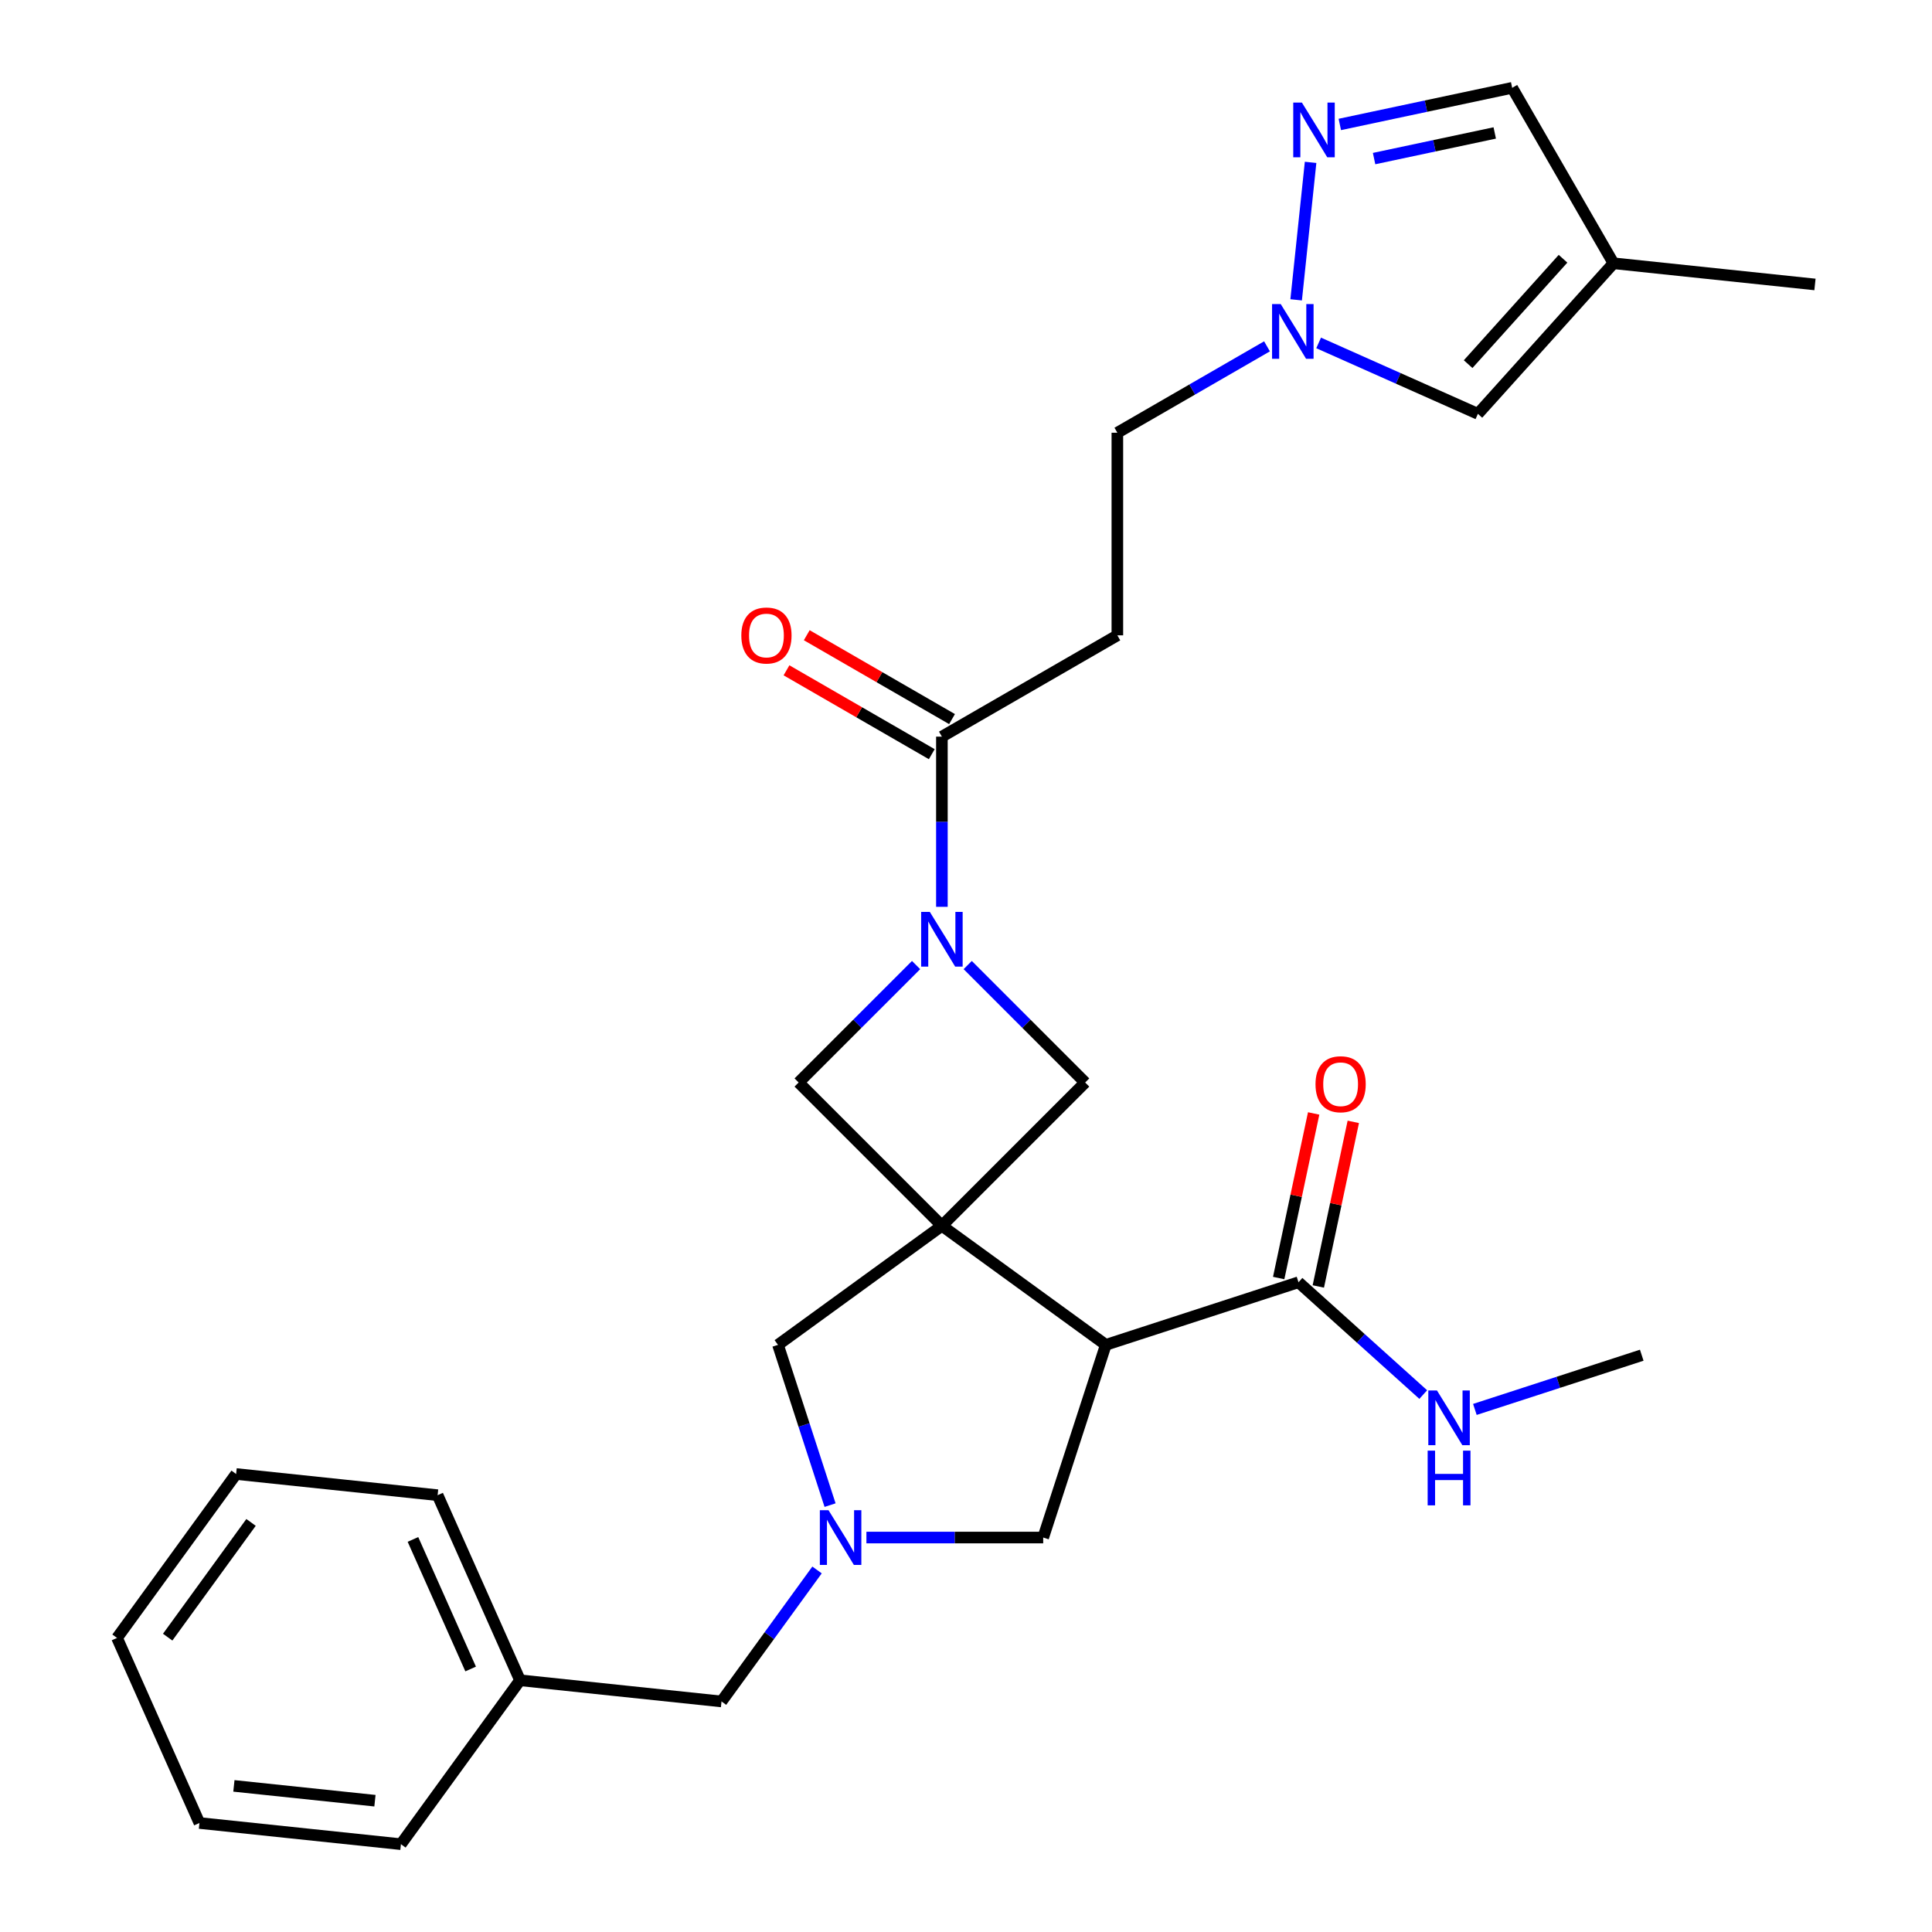 <?xml version='1.0' encoding='iso-8859-1'?>
<svg version='1.1' baseProfile='full'
              xmlns='http://www.w3.org/2000/svg'
                      xmlns:rdkit='http://www.rdkit.org/xml'
                      xmlns:xlink='http://www.w3.org/1999/xlink'
                  xml:space='preserve'
width='1000px' height='1000px' viewBox='0 0 1000 1000'>
<!-- END OF HEADER -->
<rect style='opacity:1.0;fill:#FFFFFF;stroke:none' width='1000' height='1000' x='0' y='0'> </rect>
<path class='bond-0' d='M 487.526,634.455 L 572.365,696.094' style='fill:none;fill-rule:evenodd;stroke:#000000;stroke-width:6px;stroke-linecap:butt;stroke-linejoin:miter;stroke-opacity:1' />
<path class='bond-5' d='M 487.526,634.455 L 561.678,560.303' style='fill:none;fill-rule:evenodd;stroke:#000000;stroke-width:6px;stroke-linecap:butt;stroke-linejoin:miter;stroke-opacity:1' />
<path class='bond-6' d='M 487.526,634.455 L 413.374,560.303' style='fill:none;fill-rule:evenodd;stroke:#000000;stroke-width:6px;stroke-linecap:butt;stroke-linejoin:miter;stroke-opacity:1' />
<path class='bond-9' d='M 487.526,634.455 L 402.687,696.094' style='fill:none;fill-rule:evenodd;stroke:#000000;stroke-width:6px;stroke-linecap:butt;stroke-linejoin:miter;stroke-opacity:1' />
<path class='bond-8' d='M 572.365,696.094 L 672.1,663.689' style='fill:none;fill-rule:evenodd;stroke:#000000;stroke-width:6px;stroke-linecap:butt;stroke-linejoin:miter;stroke-opacity:1' />
<path class='bond-11' d='M 572.365,696.094 L 539.96,795.829' style='fill:none;fill-rule:evenodd;stroke:#000000;stroke-width:6px;stroke-linecap:butt;stroke-linejoin:miter;stroke-opacity:1' />
<path class='bond-1' d='M 474.165,499.513 L 443.769,529.908' style='fill:none;fill-rule:evenodd;stroke:#0000FF;stroke-width:6px;stroke-linecap:butt;stroke-linejoin:miter;stroke-opacity:1' />
<path class='bond-1' d='M 443.769,529.908 L 413.374,560.303' style='fill:none;fill-rule:evenodd;stroke:#000000;stroke-width:6px;stroke-linecap:butt;stroke-linejoin:miter;stroke-opacity:1' />
<path class='bond-3' d='M 487.526,469.369 L 487.526,425.327' style='fill:none;fill-rule:evenodd;stroke:#0000FF;stroke-width:6px;stroke-linecap:butt;stroke-linejoin:miter;stroke-opacity:1' />
<path class='bond-3' d='M 487.526,425.327 L 487.526,381.284' style='fill:none;fill-rule:evenodd;stroke:#000000;stroke-width:6px;stroke-linecap:butt;stroke-linejoin:miter;stroke-opacity:1' />
<path class='bond-28' d='M 500.888,499.513 L 531.283,529.908' style='fill:none;fill-rule:evenodd;stroke:#0000FF;stroke-width:6px;stroke-linecap:butt;stroke-linejoin:miter;stroke-opacity:1' />
<path class='bond-28' d='M 531.283,529.908 L 561.678,560.303' style='fill:none;fill-rule:evenodd;stroke:#000000;stroke-width:6px;stroke-linecap:butt;stroke-linejoin:miter;stroke-opacity:1' />
<path class='bond-2' d='M 429.64,779.047 L 416.164,737.571' style='fill:none;fill-rule:evenodd;stroke:#0000FF;stroke-width:6px;stroke-linecap:butt;stroke-linejoin:miter;stroke-opacity:1' />
<path class='bond-2' d='M 416.164,737.571 L 402.687,696.094' style='fill:none;fill-rule:evenodd;stroke:#000000;stroke-width:6px;stroke-linecap:butt;stroke-linejoin:miter;stroke-opacity:1' />
<path class='bond-18' d='M 422.9,812.61 L 398.177,846.639' style='fill:none;fill-rule:evenodd;stroke:#0000FF;stroke-width:6px;stroke-linecap:butt;stroke-linejoin:miter;stroke-opacity:1' />
<path class='bond-18' d='M 398.177,846.639 L 373.453,880.668' style='fill:none;fill-rule:evenodd;stroke:#000000;stroke-width:6px;stroke-linecap:butt;stroke-linejoin:miter;stroke-opacity:1' />
<path class='bond-29' d='M 448.454,795.829 L 494.207,795.829' style='fill:none;fill-rule:evenodd;stroke:#0000FF;stroke-width:6px;stroke-linecap:butt;stroke-linejoin:miter;stroke-opacity:1' />
<path class='bond-29' d='M 494.207,795.829 L 539.96,795.829' style='fill:none;fill-rule:evenodd;stroke:#000000;stroke-width:6px;stroke-linecap:butt;stroke-linejoin:miter;stroke-opacity:1' />
<path class='bond-10' d='M 487.526,381.284 L 578.344,328.85' style='fill:none;fill-rule:evenodd;stroke:#000000;stroke-width:6px;stroke-linecap:butt;stroke-linejoin:miter;stroke-opacity:1' />
<path class='bond-15' d='M 492.77,372.202 L 455.172,350.495' style='fill:none;fill-rule:evenodd;stroke:#000000;stroke-width:6px;stroke-linecap:butt;stroke-linejoin:miter;stroke-opacity:1' />
<path class='bond-15' d='M 455.172,350.495 L 417.574,328.788' style='fill:none;fill-rule:evenodd;stroke:#FF0000;stroke-width:6px;stroke-linecap:butt;stroke-linejoin:miter;stroke-opacity:1' />
<path class='bond-15' d='M 482.283,390.366 L 444.685,368.659' style='fill:none;fill-rule:evenodd;stroke:#000000;stroke-width:6px;stroke-linecap:butt;stroke-linejoin:miter;stroke-opacity:1' />
<path class='bond-15' d='M 444.685,368.659 L 407.087,346.951' style='fill:none;fill-rule:evenodd;stroke:#FF0000;stroke-width:6px;stroke-linecap:butt;stroke-linejoin:miter;stroke-opacity:1' />
<path class='bond-4' d='M 678.359,84.039 L 670.881,155.19' style='fill:none;fill-rule:evenodd;stroke:#0000FF;stroke-width:6px;stroke-linecap:butt;stroke-linejoin:miter;stroke-opacity:1' />
<path class='bond-14' d='M 693.484,64.418 L 738.091,54.936' style='fill:none;fill-rule:evenodd;stroke:#0000FF;stroke-width:6px;stroke-linecap:butt;stroke-linejoin:miter;stroke-opacity:1' />
<path class='bond-14' d='M 738.091,54.936 L 782.698,45.455' style='fill:none;fill-rule:evenodd;stroke:#000000;stroke-width:6px;stroke-linecap:butt;stroke-linejoin:miter;stroke-opacity:1' />
<path class='bond-14' d='M 711.227,82.088 L 742.452,75.451' style='fill:none;fill-rule:evenodd;stroke:#0000FF;stroke-width:6px;stroke-linecap:butt;stroke-linejoin:miter;stroke-opacity:1' />
<path class='bond-14' d='M 742.452,75.451 L 773.677,68.814' style='fill:none;fill-rule:evenodd;stroke:#000000;stroke-width:6px;stroke-linecap:butt;stroke-linejoin:miter;stroke-opacity:1' />
<path class='bond-7' d='M 655.799,179.264 L 617.072,201.624' style='fill:none;fill-rule:evenodd;stroke:#0000FF;stroke-width:6px;stroke-linecap:butt;stroke-linejoin:miter;stroke-opacity:1' />
<path class='bond-7' d='M 617.072,201.624 L 578.344,223.984' style='fill:none;fill-rule:evenodd;stroke:#000000;stroke-width:6px;stroke-linecap:butt;stroke-linejoin:miter;stroke-opacity:1' />
<path class='bond-13' d='M 682.523,177.499 L 723.742,195.851' style='fill:none;fill-rule:evenodd;stroke:#0000FF;stroke-width:6px;stroke-linecap:butt;stroke-linejoin:miter;stroke-opacity:1' />
<path class='bond-13' d='M 723.742,195.851 L 764.962,214.203' style='fill:none;fill-rule:evenodd;stroke:#000000;stroke-width:6px;stroke-linecap:butt;stroke-linejoin:miter;stroke-opacity:1' />
<path class='bond-16' d='M 682.357,665.869 L 691.411,623.272' style='fill:none;fill-rule:evenodd;stroke:#000000;stroke-width:6px;stroke-linecap:butt;stroke-linejoin:miter;stroke-opacity:1' />
<path class='bond-16' d='M 691.411,623.272 L 700.466,580.675' style='fill:none;fill-rule:evenodd;stroke:#FF0000;stroke-width:6px;stroke-linecap:butt;stroke-linejoin:miter;stroke-opacity:1' />
<path class='bond-16' d='M 661.842,661.508 L 670.896,618.912' style='fill:none;fill-rule:evenodd;stroke:#000000;stroke-width:6px;stroke-linecap:butt;stroke-linejoin:miter;stroke-opacity:1' />
<path class='bond-16' d='M 670.896,618.912 L 679.951,576.315' style='fill:none;fill-rule:evenodd;stroke:#FF0000;stroke-width:6px;stroke-linecap:butt;stroke-linejoin:miter;stroke-opacity:1' />
<path class='bond-19' d='M 672.1,663.689 L 704.385,692.758' style='fill:none;fill-rule:evenodd;stroke:#000000;stroke-width:6px;stroke-linecap:butt;stroke-linejoin:miter;stroke-opacity:1' />
<path class='bond-19' d='M 704.385,692.758 L 736.669,721.827' style='fill:none;fill-rule:evenodd;stroke:#0000FF;stroke-width:6px;stroke-linecap:butt;stroke-linejoin:miter;stroke-opacity:1' />
<path class='bond-17' d='M 578.344,328.85 L 578.344,223.984' style='fill:none;fill-rule:evenodd;stroke:#000000;stroke-width:6px;stroke-linecap:butt;stroke-linejoin:miter;stroke-opacity:1' />
<path class='bond-12' d='M 835.131,136.272 L 764.962,214.203' style='fill:none;fill-rule:evenodd;stroke:#000000;stroke-width:6px;stroke-linecap:butt;stroke-linejoin:miter;stroke-opacity:1' />
<path class='bond-12' d='M 809.02,133.928 L 759.901,188.48' style='fill:none;fill-rule:evenodd;stroke:#000000;stroke-width:6px;stroke-linecap:butt;stroke-linejoin:miter;stroke-opacity:1' />
<path class='bond-21' d='M 835.131,136.272 L 939.424,147.234' style='fill:none;fill-rule:evenodd;stroke:#000000;stroke-width:6px;stroke-linecap:butt;stroke-linejoin:miter;stroke-opacity:1' />
<path class='bond-31' d='M 835.131,136.272 L 782.698,45.455' style='fill:none;fill-rule:evenodd;stroke:#000000;stroke-width:6px;stroke-linecap:butt;stroke-linejoin:miter;stroke-opacity:1' />
<path class='bond-20' d='M 373.453,880.668 L 269.161,869.706' style='fill:none;fill-rule:evenodd;stroke:#000000;stroke-width:6px;stroke-linecap:butt;stroke-linejoin:miter;stroke-opacity:1' />
<path class='bond-22' d='M 763.393,729.517 L 806.579,715.485' style='fill:none;fill-rule:evenodd;stroke:#0000FF;stroke-width:6px;stroke-linecap:butt;stroke-linejoin:miter;stroke-opacity:1' />
<path class='bond-22' d='M 806.579,715.485 L 849.765,701.453' style='fill:none;fill-rule:evenodd;stroke:#000000;stroke-width:6px;stroke-linecap:butt;stroke-linejoin:miter;stroke-opacity:1' />
<path class='bond-23' d='M 269.161,869.706 L 226.508,773.906' style='fill:none;fill-rule:evenodd;stroke:#000000;stroke-width:6px;stroke-linecap:butt;stroke-linejoin:miter;stroke-opacity:1' />
<path class='bond-23' d='M 243.603,863.867 L 213.746,796.806' style='fill:none;fill-rule:evenodd;stroke:#000000;stroke-width:6px;stroke-linecap:butt;stroke-linejoin:miter;stroke-opacity:1' />
<path class='bond-24' d='M 269.161,869.706 L 207.522,954.545' style='fill:none;fill-rule:evenodd;stroke:#000000;stroke-width:6px;stroke-linecap:butt;stroke-linejoin:miter;stroke-opacity:1' />
<path class='bond-26' d='M 226.508,773.906 L 122.215,762.944' style='fill:none;fill-rule:evenodd;stroke:#000000;stroke-width:6px;stroke-linecap:butt;stroke-linejoin:miter;stroke-opacity:1' />
<path class='bond-25' d='M 207.522,954.545 L 103.229,943.584' style='fill:none;fill-rule:evenodd;stroke:#000000;stroke-width:6px;stroke-linecap:butt;stroke-linejoin:miter;stroke-opacity:1' />
<path class='bond-25' d='M 194.07,932.043 L 121.065,924.37' style='fill:none;fill-rule:evenodd;stroke:#000000;stroke-width:6px;stroke-linecap:butt;stroke-linejoin:miter;stroke-opacity:1' />
<path class='bond-27' d='M 103.229,943.584 L 60.576,847.783' style='fill:none;fill-rule:evenodd;stroke:#000000;stroke-width:6px;stroke-linecap:butt;stroke-linejoin:miter;stroke-opacity:1' />
<path class='bond-30' d='M 122.215,762.944 L 60.576,847.783' style='fill:none;fill-rule:evenodd;stroke:#000000;stroke-width:6px;stroke-linecap:butt;stroke-linejoin:miter;stroke-opacity:1' />
<path class='bond-30' d='M 129.937,787.998 L 86.79,847.385' style='fill:none;fill-rule:evenodd;stroke:#000000;stroke-width:6px;stroke-linecap:butt;stroke-linejoin:miter;stroke-opacity:1' />
<path  class='atom-2' d='M 481.266 471.991
L 490.546 486.991
Q 491.466 488.471, 492.946 491.151
Q 494.426 493.831, 494.506 493.991
L 494.506 471.991
L 498.266 471.991
L 498.266 500.311
L 494.386 500.311
L 484.426 483.911
Q 483.266 481.991, 482.026 479.791
Q 480.826 477.591, 480.466 476.911
L 480.466 500.311
L 476.786 500.311
L 476.786 471.991
L 481.266 471.991
' fill='#0000FF'/>
<path  class='atom-3' d='M 428.833 781.669
L 438.113 796.669
Q 439.033 798.149, 440.513 800.829
Q 441.993 803.509, 442.073 803.669
L 442.073 781.669
L 445.833 781.669
L 445.833 809.989
L 441.953 809.989
L 431.993 793.589
Q 430.833 791.669, 429.593 789.469
Q 428.393 787.269, 428.033 786.589
L 428.033 809.989
L 424.353 809.989
L 424.353 781.669
L 428.833 781.669
' fill='#0000FF'/>
<path  class='atom-5' d='M 673.863 53.098
L 683.143 68.098
Q 684.063 69.578, 685.543 72.258
Q 687.023 74.938, 687.103 75.098
L 687.103 53.098
L 690.863 53.098
L 690.863 81.418
L 686.983 81.418
L 677.023 65.018
Q 675.863 63.098, 674.623 60.898
Q 673.423 58.698, 673.063 58.018
L 673.063 81.418
L 669.383 81.418
L 669.383 53.098
L 673.863 53.098
' fill='#0000FF'/>
<path  class='atom-8' d='M 662.901 157.39
L 672.181 172.39
Q 673.101 173.87, 674.581 176.55
Q 676.061 179.23, 676.141 179.39
L 676.141 157.39
L 679.901 157.39
L 679.901 185.71
L 676.021 185.71
L 666.061 169.31
Q 664.901 167.39, 663.661 165.19
Q 662.461 162.99, 662.101 162.31
L 662.101 185.71
L 658.421 185.71
L 658.421 157.39
L 662.901 157.39
' fill='#0000FF'/>
<path  class='atom-16' d='M 383.709 328.93
Q 383.709 322.13, 387.069 318.33
Q 390.429 314.53, 396.709 314.53
Q 402.989 314.53, 406.349 318.33
Q 409.709 322.13, 409.709 328.93
Q 409.709 335.81, 406.309 339.73
Q 402.909 343.61, 396.709 343.61
Q 390.469 343.61, 387.069 339.73
Q 383.709 335.85, 383.709 328.93
M 396.709 340.41
Q 401.029 340.41, 403.349 337.53
Q 405.709 334.61, 405.709 328.93
Q 405.709 323.37, 403.349 320.57
Q 401.029 317.73, 396.709 317.73
Q 392.389 317.73, 390.029 320.53
Q 387.709 323.33, 387.709 328.93
Q 387.709 334.65, 390.029 337.53
Q 392.389 340.41, 396.709 340.41
' fill='#FF0000'/>
<path  class='atom-17' d='M 680.903 561.193
Q 680.903 554.393, 684.263 550.593
Q 687.623 546.793, 693.903 546.793
Q 700.183 546.793, 703.543 550.593
Q 706.903 554.393, 706.903 561.193
Q 706.903 568.073, 703.503 571.993
Q 700.103 575.873, 693.903 575.873
Q 687.663 575.873, 684.263 571.993
Q 680.903 568.113, 680.903 561.193
M 693.903 572.673
Q 698.223 572.673, 700.543 569.793
Q 702.903 566.873, 702.903 561.193
Q 702.903 555.633, 700.543 552.833
Q 698.223 549.993, 693.903 549.993
Q 689.583 549.993, 687.223 552.793
Q 684.903 555.593, 684.903 561.193
Q 684.903 566.913, 687.223 569.793
Q 689.583 572.673, 693.903 572.673
' fill='#FF0000'/>
<path  class='atom-20' d='M 743.771 719.698
L 753.051 734.698
Q 753.971 736.178, 755.451 738.858
Q 756.931 741.538, 757.011 741.698
L 757.011 719.698
L 760.771 719.698
L 760.771 748.018
L 756.891 748.018
L 746.931 731.618
Q 745.771 729.698, 744.531 727.498
Q 743.331 725.298, 742.971 724.618
L 742.971 748.018
L 739.291 748.018
L 739.291 719.698
L 743.771 719.698
' fill='#0000FF'/>
<path  class='atom-20' d='M 738.951 750.85
L 742.791 750.85
L 742.791 762.89
L 757.271 762.89
L 757.271 750.85
L 761.111 750.85
L 761.111 779.17
L 757.271 779.17
L 757.271 766.09
L 742.791 766.09
L 742.791 779.17
L 738.951 779.17
L 738.951 750.85
' fill='#0000FF'/>
</svg>
